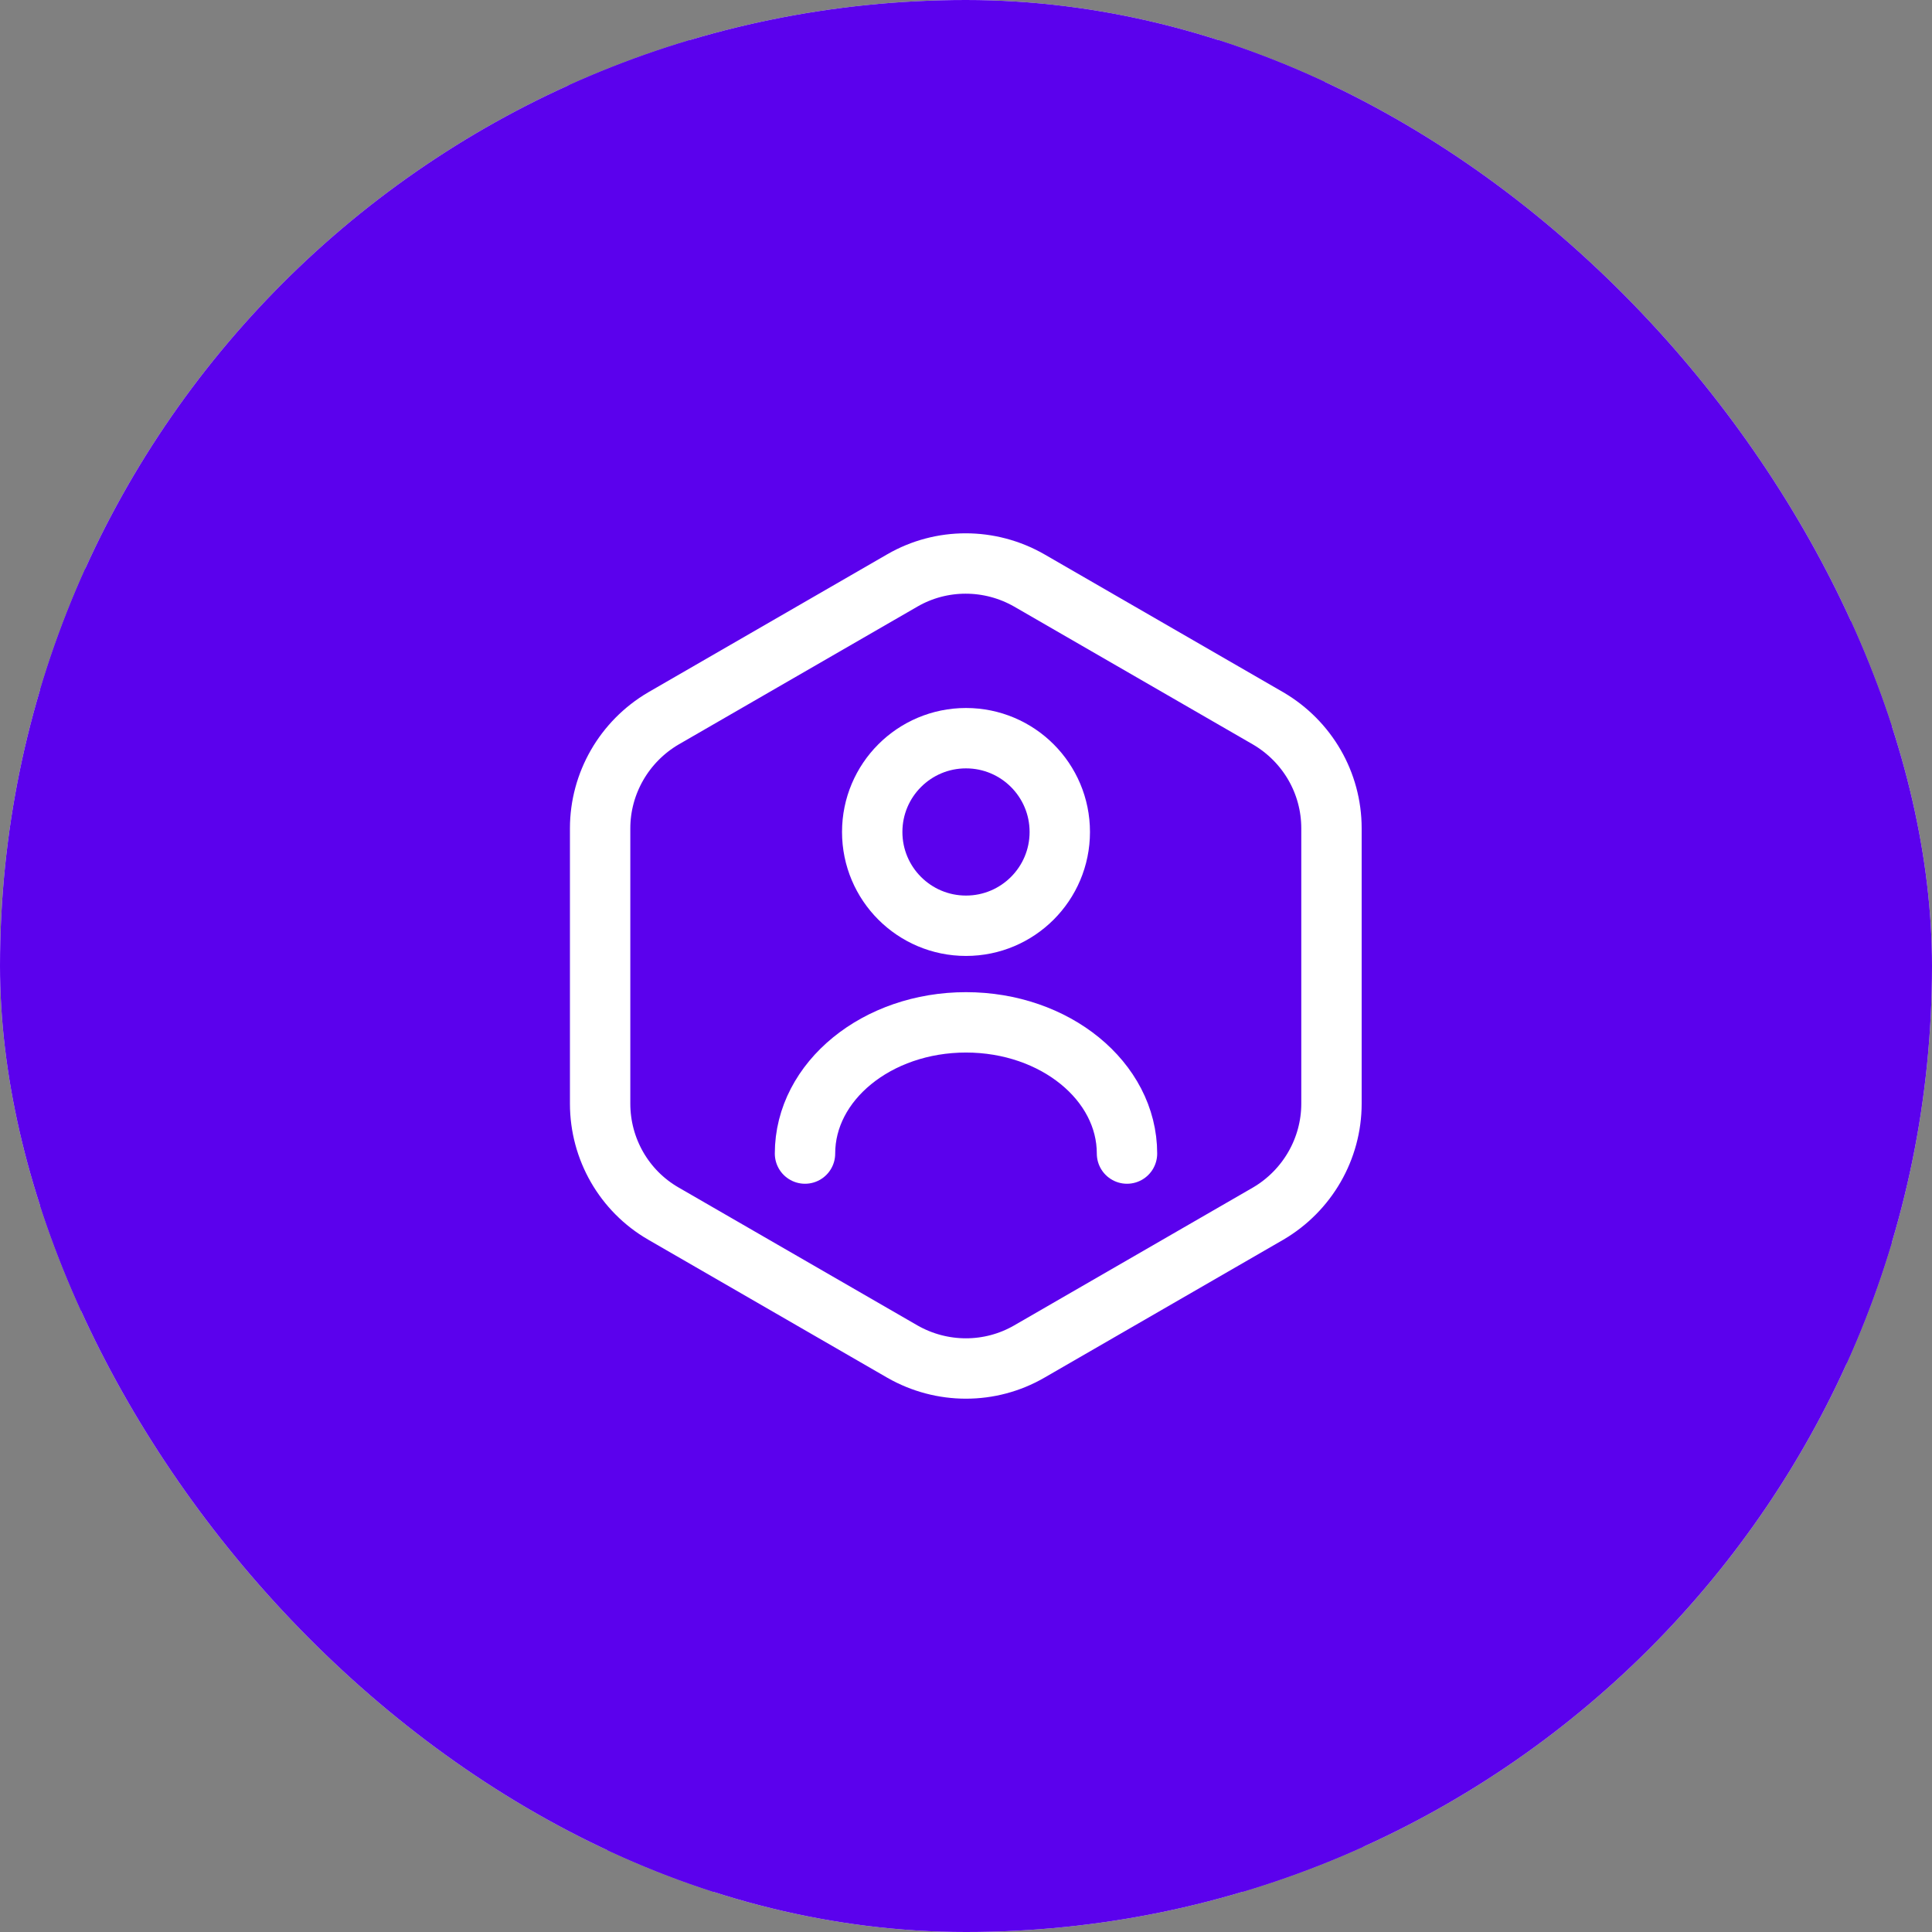 <?xml version="1.0" encoding="UTF-8"?> <svg xmlns="http://www.w3.org/2000/svg" width="48" height="48" viewBox="0 0 48 48" fill="none"><rect x="0" y="0" width="48" height="48" fill="#808080" stroke="none"/><g clip-path="url(#clip0_1559_1484)"><rect width="48" height="48" rx="24" fill="#F5F4F5"></rect><rect x="1" y="1" width="46" height="46" rx="15" fill="#5B01ED"></rect><rect x="1" y="1" width="46" height="46" rx="15" stroke="#5B01ED" stroke-width="2"></rect><path d="M33.08 20.58V27.42C33.08 28.54 32.48 29.58 31.51 30.15L25.57 33.58C24.6 34.14 23.4 34.14 22.42 33.58L16.48 30.15C15.51 29.59 14.91 28.55 14.91 27.42V20.58C14.91 19.46 15.51 18.42 16.48 17.85L22.42 14.42C23.39 13.86 24.59 13.86 25.57 14.42L31.51 17.85C32.48 18.42 33.08 19.45 33.08 20.58Z" stroke="white" stroke-width="1.5" stroke-linecap="round" stroke-linejoin="round"></path><path d="M24 23C25.287 23 26.33 21.957 26.33 20.67C26.33 19.383 25.287 18.34 24 18.34C22.713 18.34 21.67 19.383 21.67 20.67C21.67 21.957 22.713 23 24 23Z" stroke="white" stroke-width="1.5" stroke-linecap="round" stroke-linejoin="round"></path><path d="M28 28.66C28 26.86 26.21 25.4 24 25.4C21.79 25.4 20 26.86 20 28.66" stroke="white" stroke-width="1.5" stroke-linecap="round" stroke-linejoin="round"></path></g><defs><clipPath id="clip0_1559_1484"><rect width="48" height="48" rx="24" fill="white"></rect></clipPath></defs></svg> 